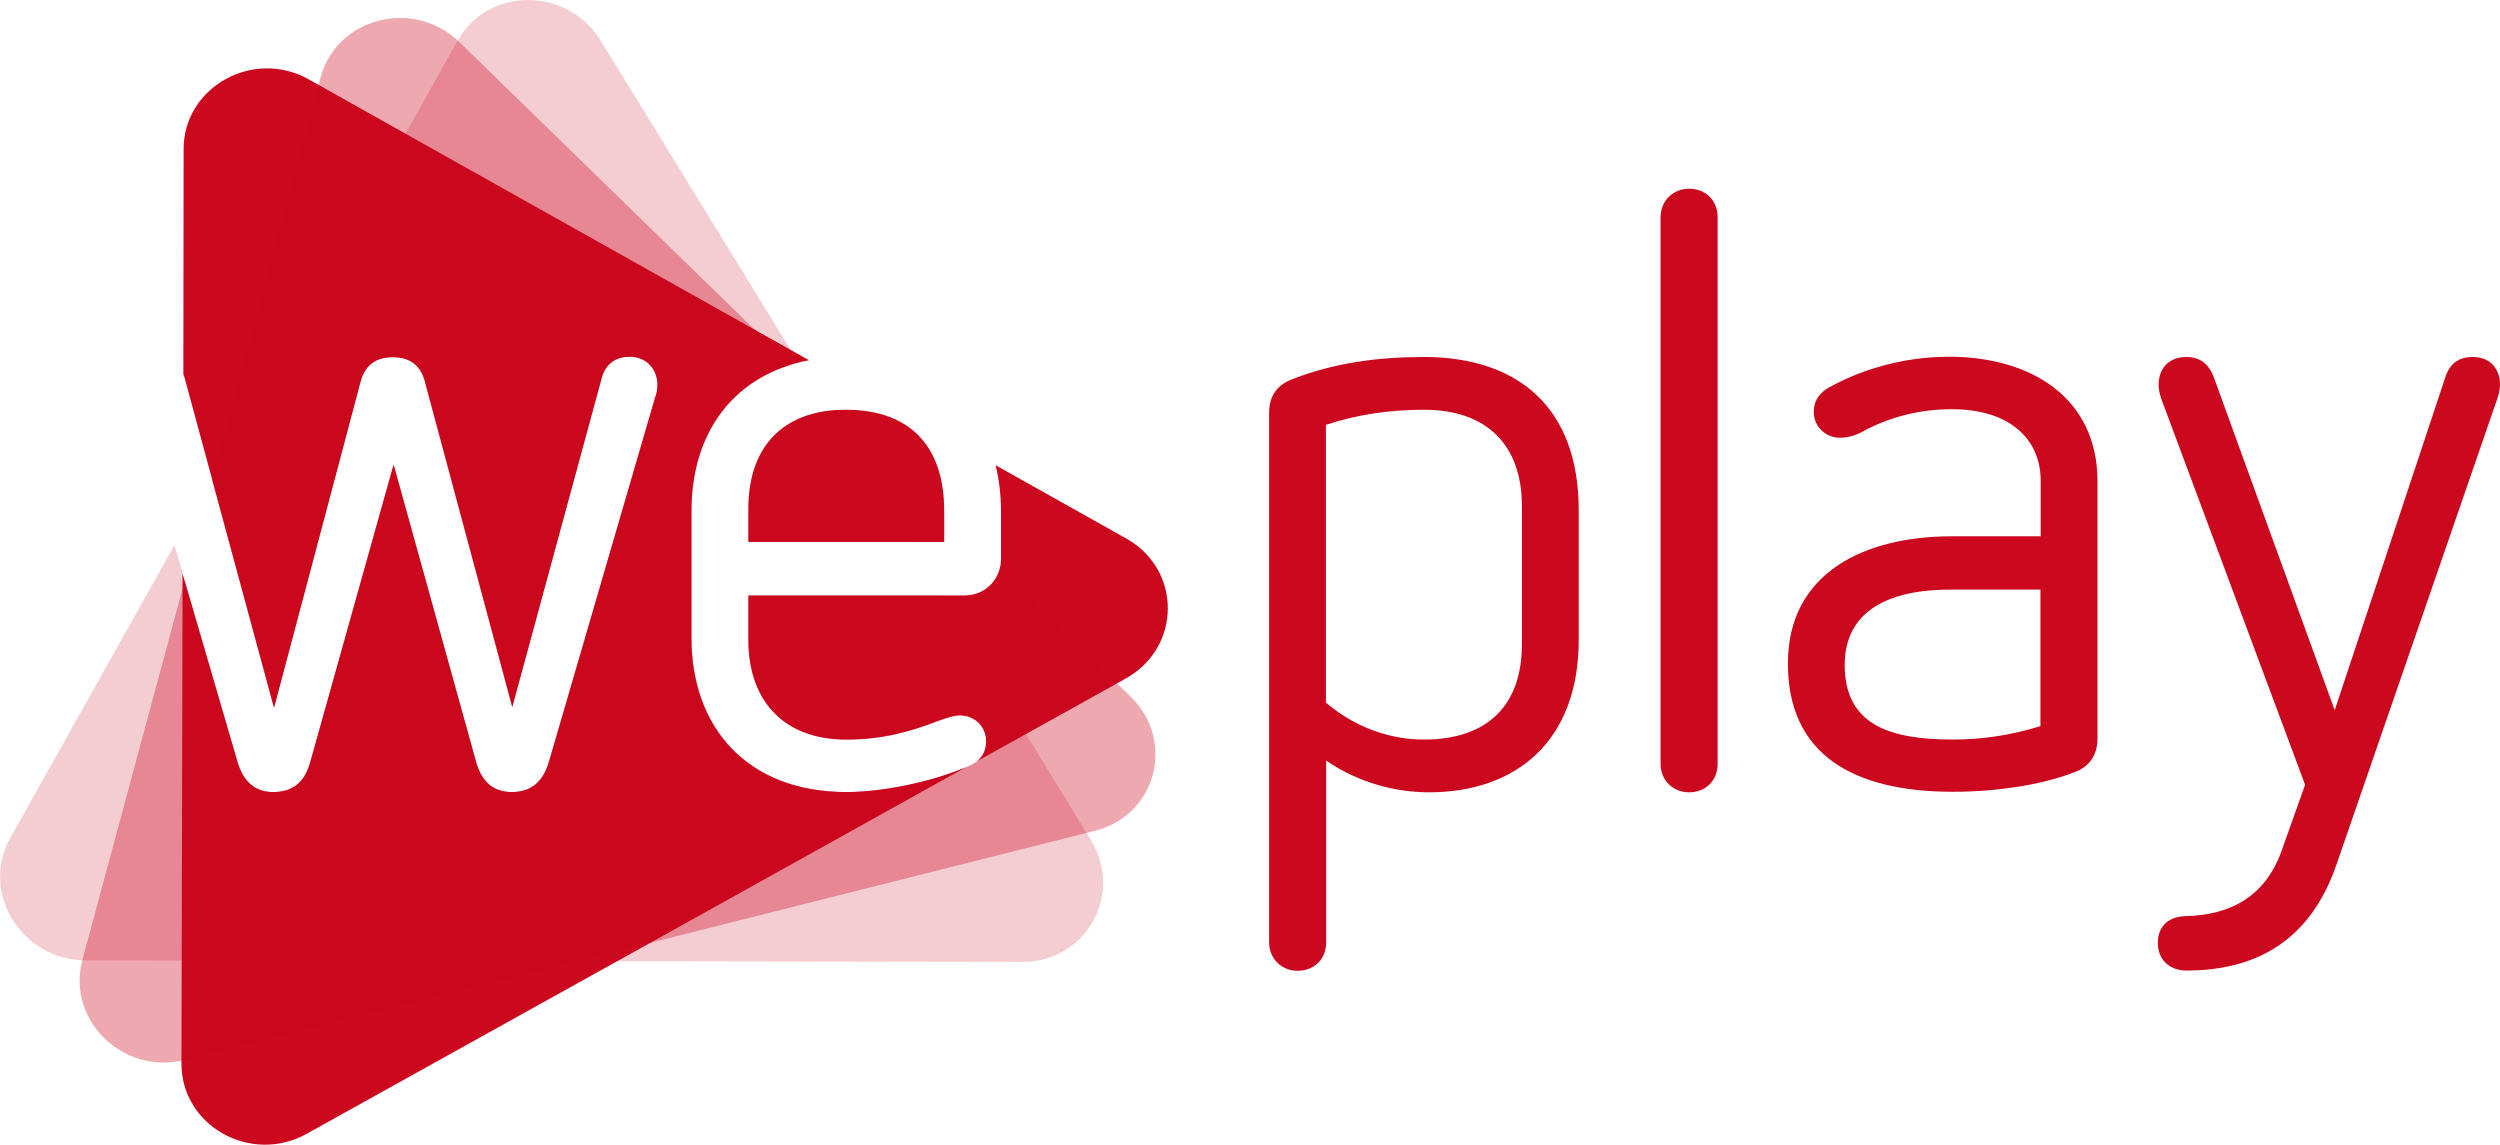 <svg version="1.1" id="Calque_1" xmlns="http://www.w3.org/2000/svg" x="0" y="0" viewBox="0 0 928.6 425.2" xml:space="preserve"><style type="text/css">.st0{opacity:.2}.st0,.st1,.st2{fill:#cb081e}.st2{opacity:.35}</style><path class="st0" d="M278 188.9v12.4h59.3l-23.1-37.7-6.7-10.9c-19.4 2.5-29.5 16-29.5 36.2z"/><path class="st0" d="M405.2 312l-55.7-90.8H278V238c0 20.8 11.8 36.7 36.4 36.7 13.7 0 24.2-3.1 34.5-7.1 3.4-1.2 5.9-1.9 7.5-1.9 5.9 0 9.9 4.4 9.9 9.6 0 4-1.9 7.2-5.9 9-13.7 6.2-32.6 9.9-46 9.9-36.4 0-57.5-23.6-57.5-57.2v-47.3c0-28.5 15-48.6 39.7-55L223.2 15.2C210.9-5 181.3-5.1 170 15.1L86.9 163.2l-8.2 14.6 23 85 32-120.6c1.6-6.5 5.6-9.6 12.1-9.6s10.6 3.1 12.1 9.6l32.3 120.3L223.6 140c1.6-5.3 5.6-7.5 10.3-7.5 6.5 0 10.3 5 10.3 10.3 0 1.9-.3 3.4-.9 5l-39.5 135.5c-2.2 7.1-6.5 10.9-13.7 10.9-6.5 0-10.9-3.4-13.1-10.6l-30.8-111-31.1 111c-2.2 7.2-6.5 10.6-13.7 10.6-6.5 0-10.9-3.7-13.1-10.9l-23.5-80.8-61 108.8c-11.3 20.1 4.2 45.3 27.8 45.4l174.1.3 174.1.3c23.6 0 37.7-25.1 25.4-45.3z"/><path class="st1" d="M278 188.9v12.4h72.7v-11.8c0-23.3-12.4-37.3-36.4-37.3S278 166.5 278 188.9z"/><path class="st1" d="M418.3 200l-48.5-27.2c1.3 5.3 2 10.9 2 17v18c0 6.5-5 13.4-13.7 13.4H278V238c0 20.8 11.8 36.7 36.4 36.7 13.7 0 24.2-3.1 34.5-7.1 3.4-1.2 5.9-1.9 7.5-1.9 5.9 0 9.9 4.4 9.9 9.6 0 3-1 5.5-3.3 7.4l55.2-30.7c20.7-11.6 20.8-40.4.1-52z"/><path class="st1" d="M314.3 294.2c-36.4 0-57.5-23.6-57.5-57.2v-47.3c0-30 16.6-50.8 43.7-55.9l-34-19.1-151.8-85.2c-20.6-11.6-46.5 2.8-46.5 25.9l-.1 83.6c.1.3.3.7.4 1.1l33.3 122.8 32-120.6c1.6-6.5 5.6-9.6 12.1-9.6s10.6 3.1 12.1 9.6l32.3 120.3L223.6 140c1.6-5.3 5.6-7.5 10.3-7.5 6.5 0 10.3 5 10.3 10.3 0 1.9-.3 3.4-.9 5l-39.5 135.5c-2.2 7.1-6.5 10.9-13.7 10.9-6.5 0-10.9-3.4-13.1-10.6l-30.8-111-31.1 111c-2.2 7.2-6.5 10.6-13.7 10.6-6.5 0-10.9-3.7-13.1-10.9l-20.5-70.2v12.1l-.4 169.9c0 23.1 25.7 37.5 46.4 26.1L266 336.6l92.9-51.7c-13.5 5.8-31.6 9.3-44.6 9.3z"/><path class="st2" d="M420 258.8l-48.6-47.4c-1.5 5.2-6.1 9.8-13.2 9.8H278V238c0 20.8 11.8 36.7 36.4 36.7 13.7 0 24.2-3.1 34.5-7.1 3.4-1.2 5.9-1.9 7.5-1.9 5.9 0 9.9 4.4 9.9 9.6 0 4-1.9 7.2-5.9 9-13.7 6.2-32.6 9.9-46 9.9-36.4 0-57.5-23.6-57.5-57.2v-47.3c0-27.4 13.8-47 36.8-54.2l-123-119.8c-16.9-16.5-45.6-9.3-51.6 13L78.8 178.2l22.9 84.6 32-120.6c1.6-6.5 5.6-9.6 12.1-9.6s10.6 3.1 12.1 9.6l32.3 120.3L223.6 140c1.6-5.3 5.6-7.5 10.3-7.5 6.5 0 10.3 5 10.3 10.3 0 1.9-.3 3.4-.9 5l-39.5 135.5c-2.2 7.1-6.5 10.9-13.7 10.9-6.5 0-10.9-3.4-13.1-10.6l-30.8-111-31.1 111c-2.2 7.2-6.5 10.6-13.7 10.6-6.5 0-10.9-3.7-13.1-10.9l-19.7-67.6-38 140.9c-6 22.3 15.2 42.9 38.1 37.1l168.8-42.5 168.8-42.5c23.1-5.5 30.6-33.4 13.7-49.9z"/><path class="st2" d="M278 188.9v12.4h72.7v-10l-39.9-39c-21.6 1.4-32.8 15.3-32.8 36.6z"/><path class="st1" d="M586.4 189.5v48.2c0 37.6-23.3 56.6-55.6 56.6-12.1 0-26.1-3.4-38.2-11.8V350c0 6.2-4.4 10.6-10.6 10.6-5.9 0-10.6-4.4-10.6-10.6V153.4c0-6.5 3.1-10.6 9-12.7 15.2-5.9 31.4-8.1 48.5-8.1 34.8 0 57.5 18.6 57.5 56.9zm-93.9-31.7V261c10.3 8.7 23 13.7 36.4 13.7 23.6 0 36.4-12.7 36.4-35.4V188c0-22.4-12.7-35.8-36.4-35.8-12.8 0-24.9 1.8-36.4 5.6zM638 80.7v203c0 6.2-4.4 10.6-10.6 10.6-5.9 0-10.6-4.4-10.6-10.6v-203c0-6.2 4.7-10.6 10.6-10.6 6.2 0 10.6 4.4 10.6 10.6zm141.1 98.2v95.4c0 5.9-2.8 10.6-9 12.7-12.4 4.7-28.9 7.1-44.8 7.1-36.7 0-61.2-13.7-61.2-47.6s28.6-47.3 60.9-47.3h33v-20.5c0-15.9-11.8-26.7-33-26.7-11.2 0-21.5 2.5-31.1 7.2-3.7 2.2-6.8 3.4-10.6 3.4-4.7 0-9.6-3.7-9.6-9.6 0-3.7 1.6-6.5 5-8.7 10.9-6.2 26.7-11.8 45.4-11.8 30.5.1 55 15.3 55 46.4zM724.4 219c-22.7 0-39.2 7.8-39.2 28 0 22.1 16.5 27.7 40.1 27.7 10.9 0 21.8-1.6 32.6-5V219h-33.5zm204.2-76.2c0 1.6-.3 3.1-.9 5l-60 173.8c-9.6 27.4-29.2 38.9-55.6 38.9-5.9 0-10.6-3.7-10.6-10.3 0-5.9 3.7-9.6 9.9-9.9 16.5-.3 30.2-6.8 36.4-25.2l8.4-23.6-53.5-143.6c-.6-1.9-.9-3.4-.9-5 0-5.3 3.1-10.3 10.3-10.3 5 0 8.4 2.5 10.3 7.8l44.8 123.4 41-123.4c1.6-5.3 5-7.8 10.3-7.8 7 0 10.1 5 10.1 10.2z"/></svg>